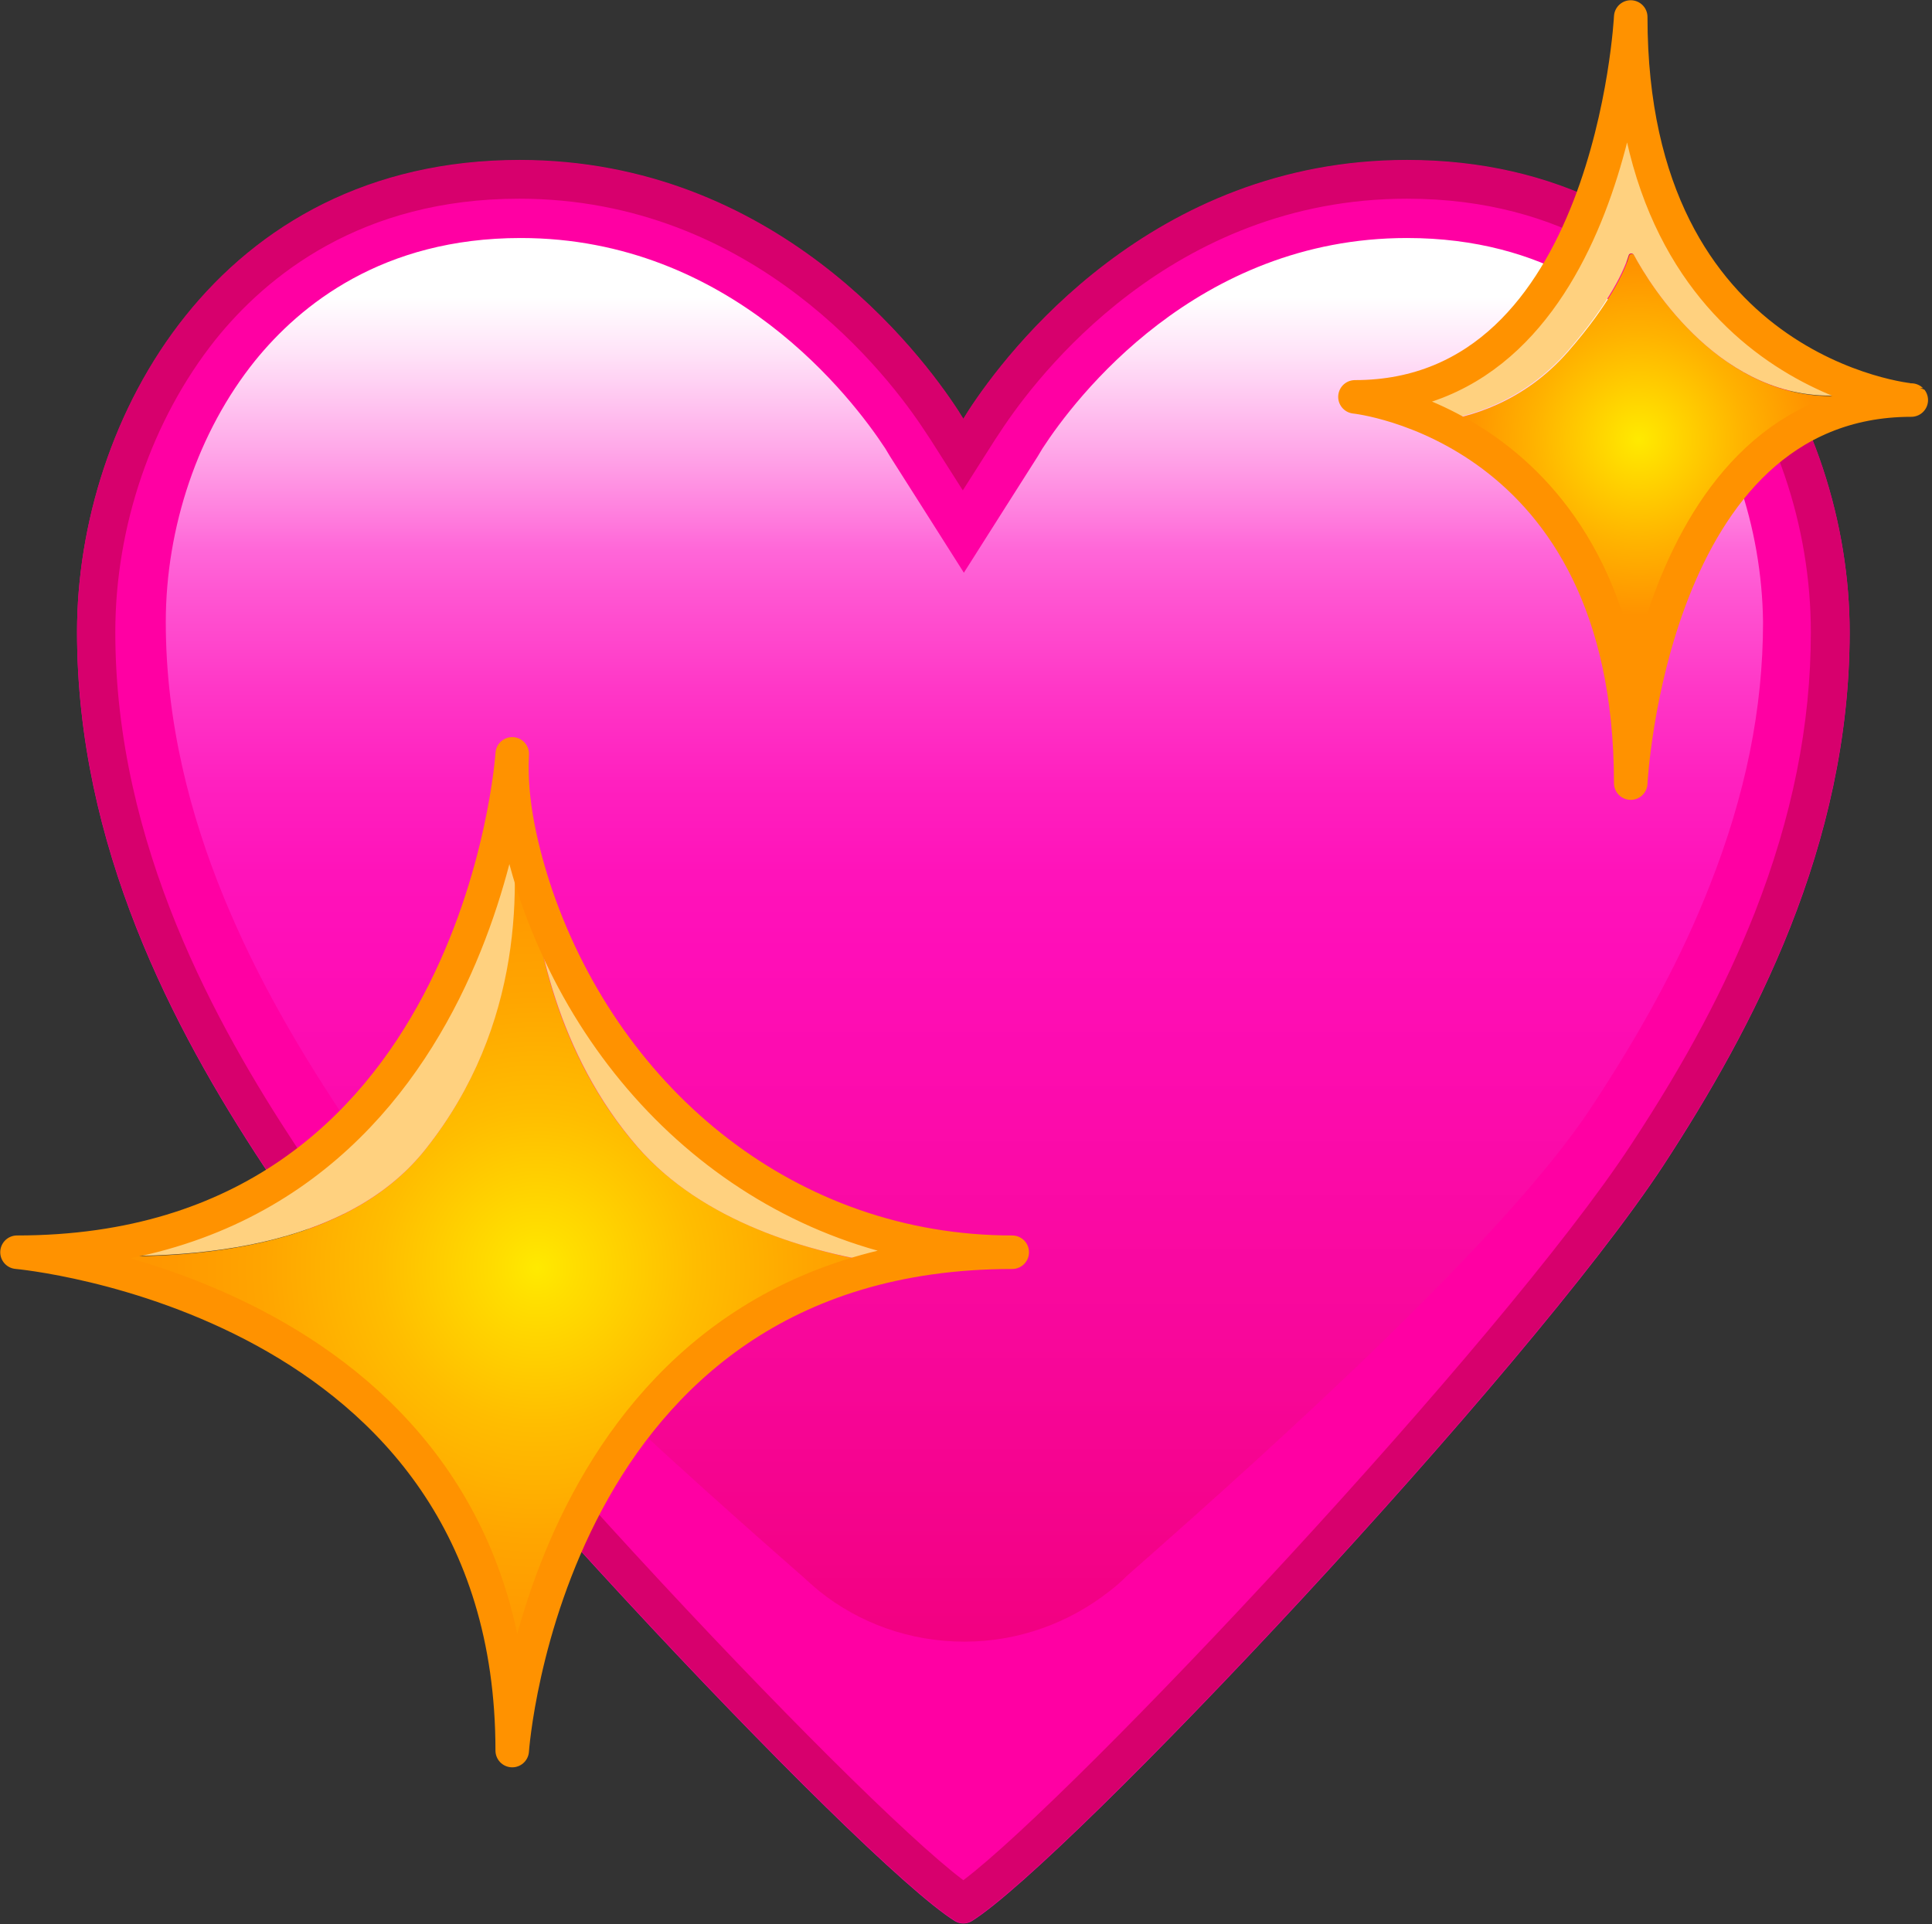 <?xml version="1.0" encoding="UTF-8"?>
<!DOCTYPE svg PUBLIC '-//W3C//DTD SVG 1.0//EN'
          'http://www.w3.org/TR/2001/REC-SVG-20010904/DTD/svg10.dtd'>
<svg height="362.2" preserveAspectRatio="xMidYMid meet" version="1.0" viewBox="84.3 56.0 363.6 362.2" width="363.6" xmlns="http://www.w3.org/2000/svg" xmlns:xlink="http://www.w3.org/1999/xlink" zoomAndPan="magnify"
><rect x="84.3" y="56.0" width="363.6" height="362.2" fill="#333333" stroke="none"/><g
  ><g
    ><g id="change1_1"
      ><path d="M264.6,133.3c-7.1-10.9-34.4-47.1-82.5-47.1c-56.6,0-83.3,48.6-83.3,88.8s18,74.5,35,100.3 c25.5,38.9,112.4,131.2,130.2,142.3c1,0.6,2.2,0.6,3.2,0c17.8-11.1,104.7-103.4,130.2-142.3c16.9-25.9,35-60.1,35-100.3 s-26.6-88.8-83.3-88.8c-48.1,0-75.4,36.2-82.5,47.1l-1,1.6L264.6,133.3z" fill="#ff00a3"
      /></g
      ><g id="change2_1"
      ><path d="M349.1,93.4c29.7,0,47.5,14.5,57.2,26.6c12,14.9,18.8,35,18.8,55c0,17.4-3.5,34.8-10.6,52.9 c-5.5,13.9-12.8,27.7-23.2,43.5C367,308.5,286.5,394.1,265.6,409.9c-20.9-15.7-101.4-101.3-125.8-138.5 c-14.5-22.1-33.8-56.2-33.8-96.4c0-20,6.9-40,18.8-55c9.7-12.1,27.5-26.6,57.2-26.6c44.3,0,69.7,33.5,76.4,43.8l1,1.5l6.1,9.6 l6.1-9.6l1-1.5C279.4,126.8,304.8,93.4,349.1,93.4 M349.1,86.1c-48.1,0-75.4,36.2-82.5,47.1l-1,1.6l-1-1.6 c-7.1-10.9-34.4-47.1-82.5-47.1c-56.6,0-83.3,48.6-83.3,88.8s18,74.5,35,100.3c25.5,38.9,112.4,131.2,130.2,142.3 c0.5,0.3,1,0.5,1.6,0.5s1.1-0.2,1.6-0.5c17.8-11.1,104.7-103.4,130.2-142.3c16.9-25.9,35-60.1,35-100.3S405.7,86.1,349.1,86.1 L349.1,86.1z" fill="#d7006d"
      /></g
      ><linearGradient gradientUnits="userSpaceOnUse" id="a" x1="265.603" x2="265.603" xlink:actuate="onLoad" xlink:show="other" xlink:type="simple" y1="100.826" y2="365.024"
      ><stop offset=".042" stop-color="#fff"
        /><stop offset=".082" stop-color="#ffe3f8"
        /><stop offset=".165" stop-color="#ff9be5"
        /><stop offset=".223" stop-color="#ff66d8"
        /><stop offset=".252" stop-color="#ff56d2"
        /><stop offset=".321" stop-color="#ff37c7"
        /><stop offset=".388" stop-color="#ff20bf"
        /><stop offset=".452" stop-color="#ff13ba"
        /><stop offset=".508" stop-color="#ff0eb8"
        /><stop offset=".817" stop-color="#f70697"
        /><stop offset="1" stop-color="#f20081"
      /></linearGradient
      ><path d="M399.1,123.9c-8.4-10.5-24-23.1-50-23.1c-39.6,0-62.5,30.2-68.6,39.6l-0.9,1.5l-6.1,9.6l-7.8,12.3l-7.8-12.3 l-6.1-9.6l-0.9-1.5c-6.1-9.3-29-39.6-68.6-39.6c-26,0-41.5,12.6-50,23.1c-10.7,13.3-16.8,31.3-16.8,49.2 c0,37.7,18.4,70.1,32.3,91.3c15.5,23.7,55.9,60.6,87.4,88.2c1.1,1,2.2,2,3.3,2.9c7.5,6,17,9.5,27.3,9.5c10.3,0,19.8-3.6,27.3-9.5 c1.2-0.9,2.3-1.9,3.3-2.9c31.4-27.6,71.8-64.5,87.4-88.2c10-15.2,17.1-28.5,22.3-41.8c6.7-17,10-33.2,10-49.5 C415.9,155.2,409.8,137.3,399.1,123.9z" fill="url(#a)"
    /></g
    ><g
    ><g
      ><g
        ><radialGradient cx="392.757" cy="138.712" gradientUnits="userSpaceOnUse" id="b" r="33.055" xlink:actuate="onLoad" xlink:show="other" xlink:type="simple"
          ><stop offset="0" stop-color="#ffea00"
            /><stop offset=".602" stop-color="#ffb200"
            /><stop offset="1" stop-color="#ff9200"
          /></radialGradient
          ><path d="M391.9,104.1c-0.2-0.4-0.9-0.4-1,0.1 c-0.7,2.4-3.3,8.6-11.5,18c-8.4,9.6-18.6,12.4-24.9,13.2c15.3,7.1,36.8,24.7,36.8,68.1c0,0,3.6-72.1,52.8-72.1 c0,0-3-0.3-7.5-1.6c-1.8,0.3-3.7,0.5-5.8,0.7C408.7,131.8,395.1,110.1,391.9,104.1z" fill="url(#b)"
          /><g id="change3_3"
          ><path d="M391.2,59.2c0,0-3.6,71.5-51.9,71.5c0,0,6.6,0.7,15.1,4.6c6.4-0.8,16.5-3.7,24.9-13.2 c8.2-9.4,10.8-15.6,11.5-18c0.1-0.5,0.8-0.5,1-0.1c3.2,6,16.8,27.8,38.9,26.4c2.1-0.1,4-0.4,5.8-0.7 C421.9,125.5,391.2,110.4,391.2,59.2z" fill="#ffd17f"
          /></g
        ></g
        ><path d="M391.2,59.2c0,0-3.6,71.5-51.9,71.5c0,0,51.9,5.3,51.9,72.7c0,0,3.6-72.1,52.8-72.1 C444.1,131.4,391.2,126.4,391.2,59.2z" fill="none" stroke="#ff9200" stroke-linecap="round" stroke-linejoin="round" stroke-miterlimit="10" stroke-width="6.309"
      /></g
      ><g
      ><g
        ><radialGradient cx="185.404" cy="294.674" gradientUnits="userSpaceOnUse" id="c" r="88.208" xlink:actuate="onLoad" xlink:show="other" xlink:type="simple"
          ><stop offset="0" stop-color="#ffea00"
            /><stop offset=".079" stop-color="#ffde00"
            /><stop offset=".335" stop-color="#ffbd00"
            /><stop offset=".581" stop-color="#ffa500"
            /><stop offset=".808" stop-color="#ff9700"
            /><stop offset="1" stop-color="#ff9200"
          /></radialGradient
          ><path d="M204.3,271.9 c-15.3-17.5-19.3-39.5-20.3-52.6c-2-6.9-3.3-14.4-2.9-21.4c0,0-0.2,3.3-1.2,8.8c2.4,15.6,2.9,42.4-15.6,65.7 c-15.8,19.9-48.2,21.6-73.3,19.3c-1,0-2.1,0.1-3.1,0.1c0,0,93.2,8.2,93.2,93.8c0,0,5.2-76.8,71.2-91.4 C236.3,291.7,216.6,285.9,204.3,271.9z" fill="url(#c)"
          /><g id="change3_1"
          ><path d="M164.4,272.3c18.5-23.3,18-50.1,15.6-65.7c-4,22.9-20.8,83.2-88.9,85C116.2,293.9,148.6,292.3,164.4,272.3 z" fill="#ffd17f"
          /></g
          ><g id="change3_2"
          ><path d="M185.7,224.8c-0.6-1.8-1.2-3.6-1.7-5.5c1,13.1,5.1,35.1,20.3,52.6c12.2,14,32,19.9,48,22.2 c6.9-1.5,14.6-2.4,22.9-2.4C233.3,291.7,199.2,263.8,185.7,224.8z" fill="#ffd17f"
          /></g
        ></g
        ><path d="M180.7,197.9c0,0-6.1,93.8-93.2,93.8c0,0,93.2,8.2,93.2,93.8c0,0,6.4-93.8,94.1-93.8c-41.9,0-76-28-89.5-67 C182.5,216.4,180.2,206.8,180.7,197.9z" fill="none" stroke="#ff9200" stroke-linecap="round" stroke-linejoin="round" stroke-miterlimit="10" stroke-width="6.309"
      /></g
    ></g
  ></g
></svg
>
